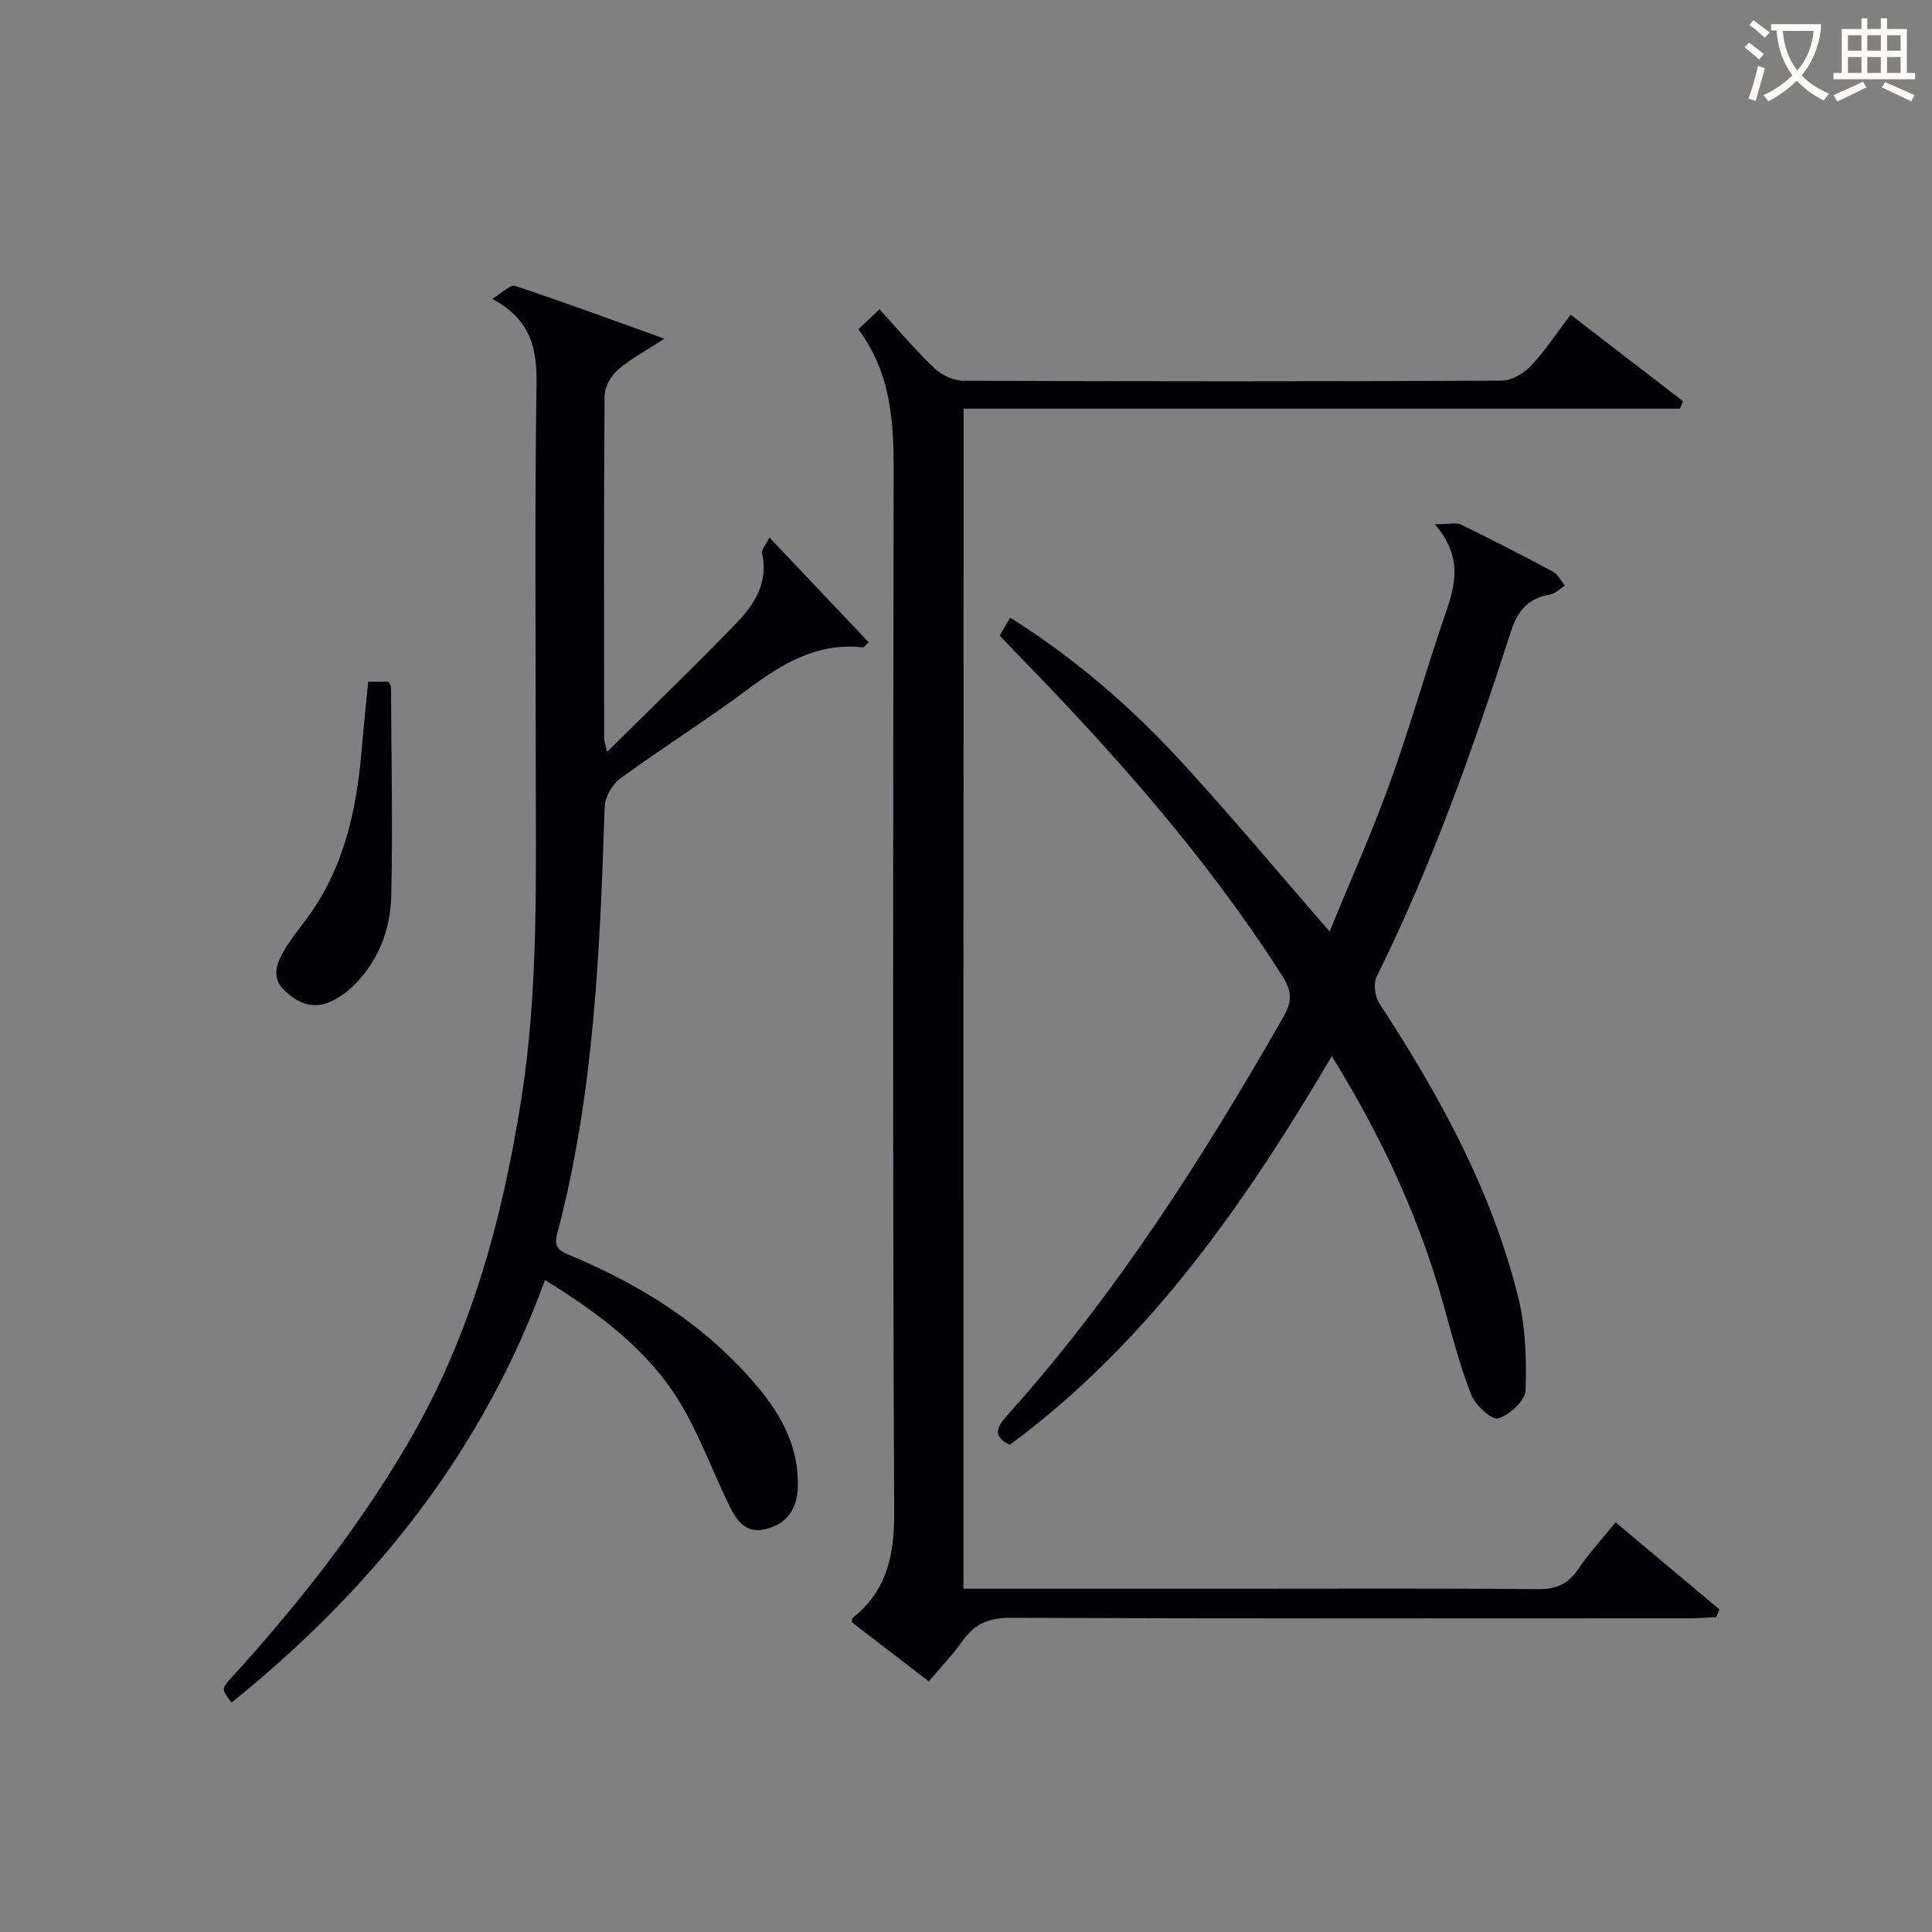 <svg enable-background="new 0 0 400 400" viewBox="0 0 400 400" xmlns="http://www.w3.org/2000/svg"><rect x="0" y="0" width="400" height="400" fill="#808080" stroke="none"/><g fill="#010105"><path d="m199.47 328.93h56.41c20.83 0 41.65-.1 62.48.09 3.74.03 6.22-.97 8.32-4.06 2.22-3.29 4.94-6.24 7.8-9.79 7.3 6.12 14.4 12.08 21.51 18.04-.22.53-.44 1.06-.66 1.59-1.87.09-3.73.25-5.6.25-46.82.01-93.64.08-140.45-.1-4.48-.02-7.51 1.23-10.02 4.81-1.99 2.84-4.43 5.36-6.96 8.36-5.46-4.19-10.71-8.23-15.95-12.26.07-.36.02-.76.19-.89 7.01-5.59 8.63-12.84 8.59-21.65-.31-70.31-.23-140.62-.11-210.93.02-11.89.53-23.72-7.31-34.22 1.41-1.33 2.47-2.33 4.38-4.13 3.92 4.27 7.45 8.48 11.4 12.23 1.49 1.42 3.96 2.55 5.99 2.56 37.15.15 74.31.16 111.46-.02 2.05-.01 4.56-1.51 6.04-3.08 2.92-3.1 5.28-6.74 8.19-10.58 7.96 6.12 15.61 12.02 23.27 17.91-.21.51-.41 1.03-.62 1.54-49.31 0-98.61 0-148.32 0-.03 81.74-.03 162.75-.03 244.33z"/><path d="m125.68 155.68c9.42-9.34 18.3-17.86 26.83-26.72 3.72-3.86 6.61-8.41 5.28-14.4-.17-.77.8-1.79 1.52-3.27 7.17 7.57 13.83 14.6 20.55 21.69-.74.67-1 1.08-1.21 1.06-9.52-1.1-16.83 3.46-24.07 8.85-8.54 6.35-17.58 12.03-26.18 18.31-1.66 1.21-3.14 3.84-3.21 5.87-.98 29.76-2.17 59.48-9.86 88.49-.79 2.97.83 3.56 3.06 4.5 14.78 6.19 28.04 14.64 38.44 27.04 5.02 5.98 8.6 12.61 8.35 20.79-.14 4.62-2.33 7.66-6.72 8.71-4.36 1.05-6.2-2.22-7.74-5.44-3.37-7.01-6.06-14.42-10.09-21.01-6.66-10.86-16.75-18.3-27.8-25.14-13 35.77-35.75 64-64.89 87.49-2.15-2.8-2.16-2.81.17-5.37 13.59-14.94 26.01-30.72 36.27-48.19 13.02-22.15 19.61-46.33 23.56-71.45 3.63-23.15 2.97-46.47 2.98-69.77.01-26-.24-52 .16-78 .12-7.45-1.05-13.5-9.18-17.84 2.14-1.29 3.76-3.02 4.7-2.71 10.19 3.4 20.28 7.12 30.96 10.95-3.74 2.44-6.98 4.15-9.67 6.48-1.43 1.24-2.71 3.56-2.72 5.4-.17 23.66-.11 47.33-.09 71 .02.45.21.9.6 2.68z"/><path d="m297.07 108.55c2.75 0 4.34-.46 5.45.08 6.43 3.11 12.77 6.39 19.06 9.77 1.02.55 1.62 1.88 2.41 2.86-1.03.63-1.99 1.66-3.09 1.84-4.5.74-6.67 3.29-8.07 7.63-7.86 24.36-16.41 48.47-27.81 71.48-.72 1.45-.34 4.17.6 5.6 12.35 18.87 23.15 38.5 28.65 60.54 1.57 6.27 1.82 13.02 1.58 19.51-.08 2.12-3.31 5.12-5.66 5.8-1.34.39-4.73-2.71-5.58-4.88-2.36-5.98-3.97-12.28-5.7-18.5-5.03-18.05-12.8-34.85-23.17-51.61-18.11 30.7-37.93 59.22-66.67 80.46-3.36-1.58-2.99-3.36-.68-5.93 22.6-25.15 40.63-53.46 57.35-82.7 1.81-3.16 1.77-5.27-.24-8.42-15.49-24.29-34.43-45.69-54.46-66.23-1.28-1.31-2.53-2.65-4.07-4.27.69-1.16 1.39-2.35 2.19-3.69 13.36 8.39 24.92 18.41 35.29 29.68 10.36 11.25 20.15 23.01 30.83 35.29 4.25-10.39 8.77-20.49 12.52-30.87 4.17-11.53 7.47-23.37 11.47-34.96 2.11-6.06 3.57-11.82-2.2-18.48z"/><path d="m76.23 141.14h4.2c.24.47.52.76.52 1.04.07 14.41.38 28.82.06 43.21-.16 7.28-2.8 13.96-8.29 19.13-1.18 1.11-2.6 2.06-4.07 2.77-3.87 1.86-7.2.31-9.9-2.37-2.57-2.55-1.46-5.55.11-8.2 1.27-2.13 2.81-4.1 4.31-6.08 8.04-10.6 10.7-22.95 11.75-35.84.37-4.44.85-8.87 1.31-13.66z"/></g><path d="m362.1 8.8c1.1.8 2.1 1.6 3.1 2.4l-1 1.1c-1.3-1.1-2.3-2-3-2.5zm1.9 4.8c.5.2.9.4 1.4.5-.6 2.3-1.3 4.5-1.9 6.8l-1.5-.5c.8-2.1 1.4-4.3 2-6.8zm-1-9.4c1.3.9 2.4 1.8 3.4 2.5l-1 1.1c-1.4-1.2-2.4-2.1-3.2-2.6zm3.7 2.2v-1.4h10.3v1.2c-.5 3.6-1.8 6.8-4 9.4 1.5 1.6 3.4 2.8 5.7 3.8-.3.4-.7.8-1.1 1.4-2.3-1.1-4.1-2.5-5.6-4.1-1.6 1.6-3.6 3.1-5.9 4.3-.3-.5-.7-.9-1-1.3 2.4-1.1 4.4-2.5 6-4.1-1.9-2.5-3-5.6-3.3-9.3h-1.1zm8.8 0h-6.4c.3 3.3 1.3 6 3 8.2 2-2.3 3.1-5.1 3.4-8.2z" fill="#fcfbfa"/><path d="m385.3 3.8h1.3v2.2h2.8v-2.2h1.3v2.2h4.1v9.1h1.7v1.3h-16.9v-1.3h1.7v-9.1h4.1v-2.2zm.4 13.1.7 1.2c-1.8.9-3.8 1.9-6 2.9-.2-.4-.5-.8-.8-1.3 2.3-1 4.3-1.9 6.1-2.8zm-3.1-6.4h2.8v-3.2h-2.8zm0 4.6h2.8v-3.3h-2.8zm4-4.6h2.8v-3.2h-2.8zm0 4.6h2.8v-3.3h-2.8zm3.7 1.9c2.1.9 4.1 1.8 6.1 2.7l-.7 1.3c-2.2-1.1-4.2-2-6.1-2.9zm3.2-9.7h-2.8v3.2h2.8zm-2.8 7.8h2.8v-3.3h-2.8z" fill="#fcfbfa"/></svg>
